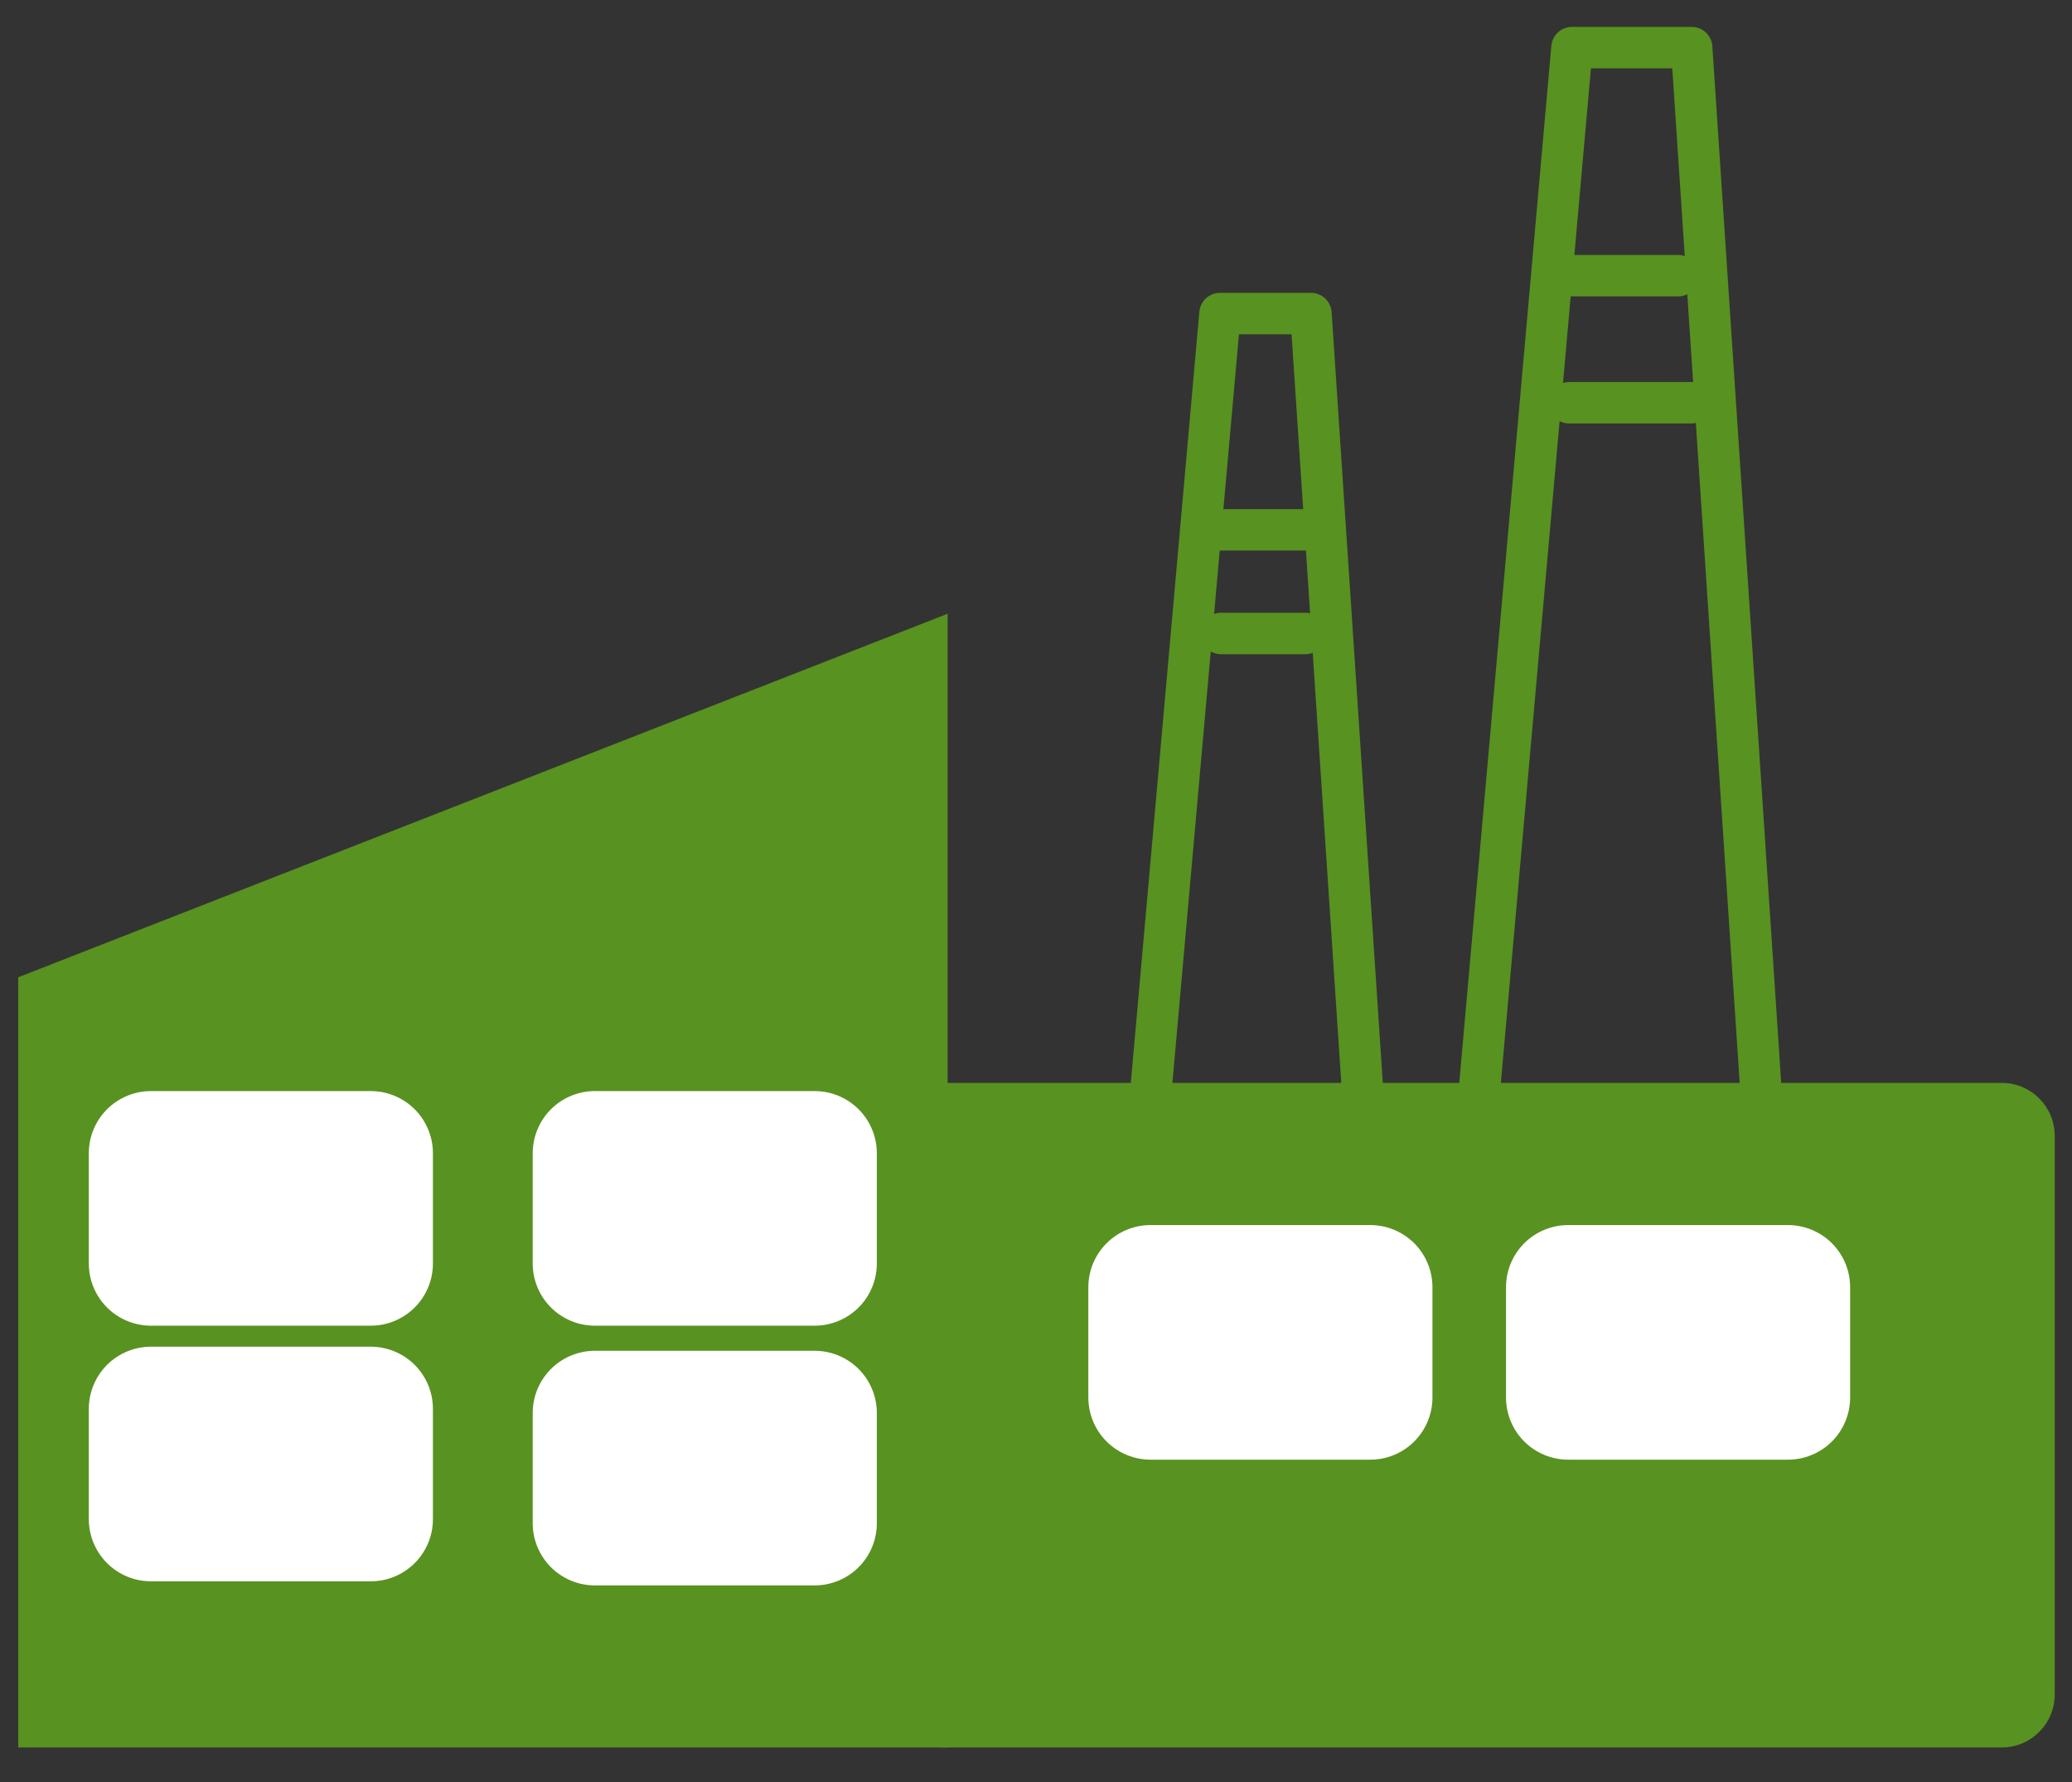 <?xml version="1.0" encoding="UTF-8" standalone="no"?>
<!DOCTYPE svg PUBLIC "-//W3C//DTD SVG 1.1//EN" "http://www.w3.org/Graphics/SVG/1.1/DTD/svg11.dtd">
<svg width="100%" height="100%" viewBox="0 0 50 43" version="1.1" xmlns="http://www.w3.org/2000/svg" xmlns:xlink="http://www.w3.org/1999/xlink" xml:space="preserve" xmlns:serif="http://www.serif.com/" style="fill-rule:evenodd;clip-rule:evenodd;stroke-linecap:round;stroke-linejoin:round;">
    <rect x="0" y="0" width="50" height="43" fill="#333333" stroke="none"/>
    <path d="M48.304,26.13L22.817,26.13C22.111,26.13 21.538,26.702 21.538,27.409L21.538,40.888C21.538,41.595 22.111,42.167 22.817,42.167L48.304,42.167C49.011,42.167 49.583,41.595 49.583,40.888L49.583,27.409C49.583,26.702 49.011,26.13 48.304,26.13Z" style="fill:rgb(88,146,32);fill-rule:nonzero;"/>
    <path d="M22.867,42.167L0.439,42.167L0.439,23.582C7.914,20.658 15.392,17.734 22.867,14.81L22.867,42.167Z" style="fill:rgb(88,146,32);fill-rule:nonzero;"/>
    <path d="M32.981,27.838L27.638,27.838C28.239,21.081 28.839,14.323 29.44,7.566L31.635,7.566C32.083,14.323 32.534,21.081 32.981,27.838Z" style="fill:none;fill-rule:nonzero;stroke:rgb(88,146,32);stroke-width:1px;"/>
    <path d="M42.595,27.838L35.564,27.838C36.353,18.942 37.145,10.045 37.934,1.149L40.822,1.149C41.412,10.045 42.005,18.942 42.595,27.838Z" style="fill:none;fill-rule:nonzero;stroke:rgb(88,146,32);stroke-width:1px;"/>
    <path d="M37.835,6.652L40.496,6.652" style="fill:none;fill-rule:nonzero;stroke:rgb(88,146,32);stroke-width:1px;"/>
    <path d="M37.867,9.719L40.808,9.719" style="fill:none;fill-rule:nonzero;stroke:rgb(88,146,32);stroke-width:1px;"/>
    <path d="M28.978,12.785L31.855,12.785" style="fill:none;fill-rule:nonzero;stroke:rgb(88,146,32);stroke-width:1px;"/>
    <path d="M29.464,15.286L31.5,15.286" style="fill:none;fill-rule:nonzero;stroke:rgb(88,146,32);stroke-width:1px;"/>
    <rect x="27.763" y="31.061" width="5.304" height="2.661" style="fill:white;fill-rule:nonzero;stroke:white;stroke-width:3px;"/>
    <rect x="14.355" y="27.828" width="5.304" height="2.661" style="fill:white;fill-rule:nonzero;stroke:white;stroke-width:3px;"/>
    <rect x="3.643" y="27.828" width="5.304" height="2.661" style="fill:white;fill-rule:nonzero;stroke:white;stroke-width:3px;"/>
    <rect x="3.643" y="33.996" width="5.304" height="2.661" style="fill:white;fill-rule:nonzero;stroke:white;stroke-width:3px;"/>
    <rect x="14.355" y="34.095" width="5.304" height="2.661" style="fill:white;fill-rule:nonzero;stroke:white;stroke-width:3px;"/>
    <rect x="37.842" y="31.061" width="5.304" height="2.661" style="fill:white;fill-rule:nonzero;stroke:white;stroke-width:3px;"/>
</svg>
